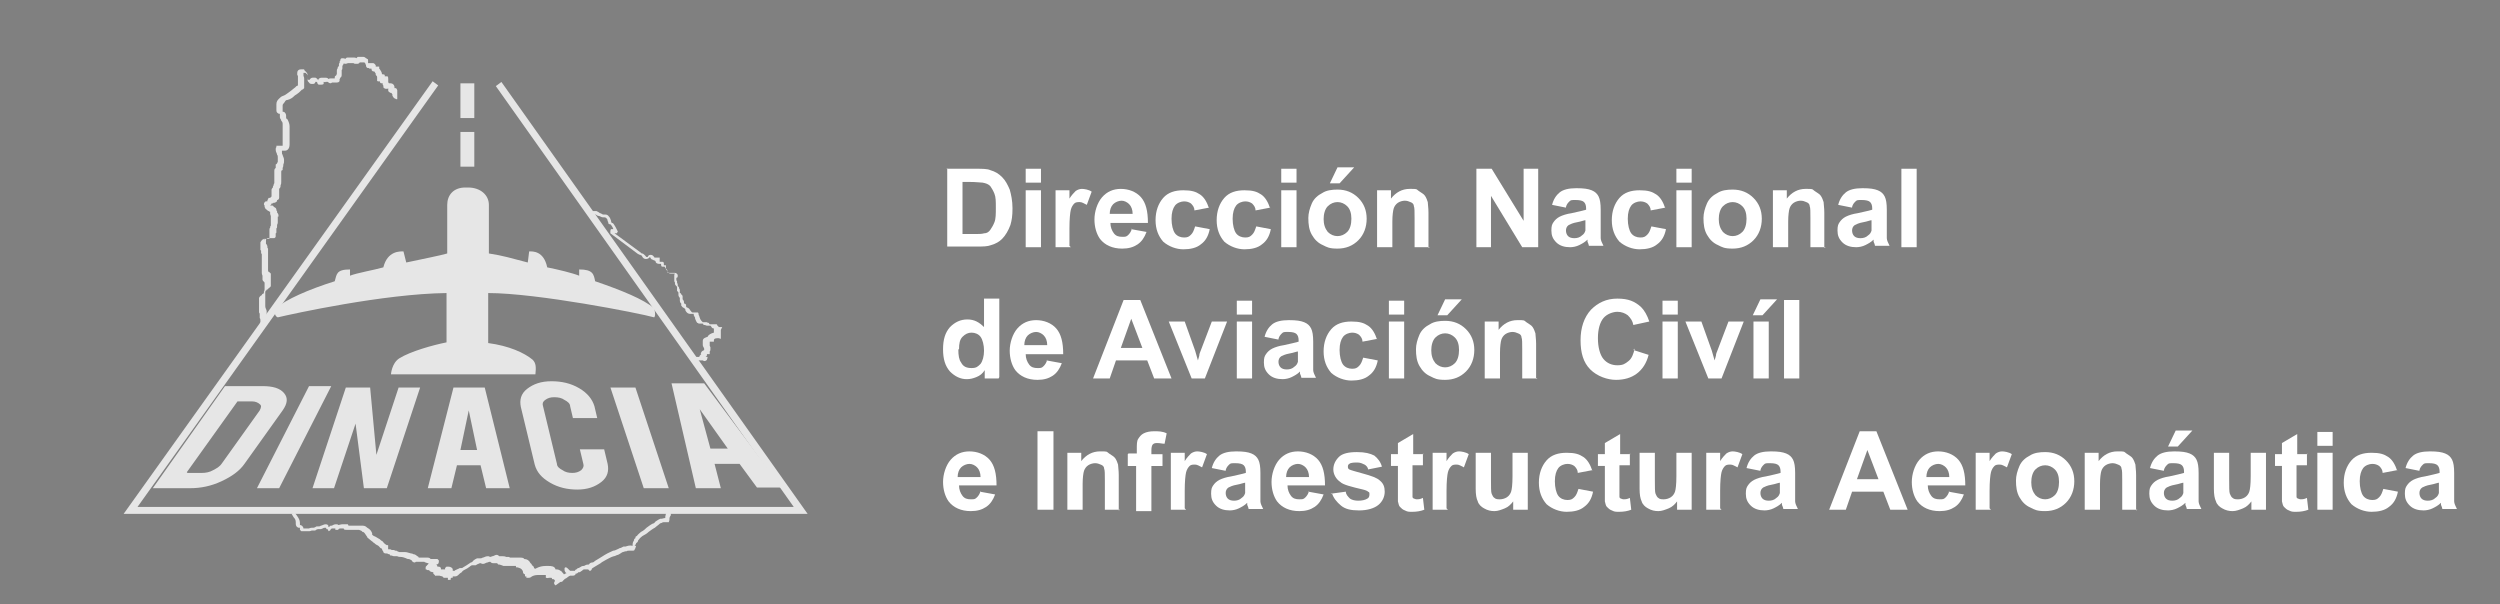 <?xml version="1.0" encoding="UTF-8"?>
<svg id="Layer_1" data-name="Layer 1" xmlns="http://www.w3.org/2000/svg" version="1.1" viewBox="0 0 360 87">
  <rect x="0" y="0" width="360" height="87" fill="#808080" stroke="none"/>
  <defs>
    <style>
      .cls-1 {
        stroke: #000;
        stroke-miterlimit: 10;
      }

      .cls-1, .cls-2 {
        fill: #fff;
      }

      .cls-3 {
        opacity: .8;
      }

      .cls-2 {
        stroke-width: 0px;
      }
    </style>
  </defs>
  <g class="cls-3">
    <path class="cls-2" d="M80,84.3l-.2-.2v-.2c0,0,0-.1.1-.2,0,0,0,0,0-.1,0,0,0-.1-.2-.2h-.2c0-.2-.1-.2-.2-.2,0,0-.1,0-.2,0,0,0,0,0-.1,0h0c0,.1-.4,0-.4,0v-.2s0,0,0,0h0c0-.1,0-.2,0-.2,0,0-.4,0-.5,0h-.2c0,0-.1,0-.2,0-.4,0-.7,0-1.1.2,0,0-.2.2-.4.2h-.1s-.2,0-.2,0h-.1c0,0,0-.2,0-.2,0,0-.1,0-.2,0h0c0,0,0-.3,0-.3h0s0,0,0,0c0,0,0,0,0,0-.1,0-.3-.1-.3-.4h0c0,0,0-.1-.1-.2-.1-.2-.3-.3-.7-.4h-.2s0-.2,0-.2c0,0,0,0-.2,0-.2,0-.3,0-.5,0-.2,0-.4,0-.6,0s-.1,0-.2,0h-.1s0,0-.1,0c-.1,0-.2,0-.3-.1,0,0-.2,0-.3-.1,0,0,0,0-.2,0,0,0-.1,0-.2-.2,0,0,0,0,0,0,0,0-.2,0-.3,0,0,0-.2,0-.3,0-.2,0-.3-.1-.4-.2,0,0,0,0,0,0-.1,0-.2,0-.4.1-.2,0-.4.2-.6.2s-.3,0-.3-.1c-.1,0-.3,0-.4.1-.1,0-.2.1-.4.2,0,0-.2,0-.3,0,0,0-.1,0-.2,0-.2,0-.3.2-.5.3-.1.1-.3.2-.5.3-.2.1-.4.2-.5.4-.2.1-.3.2-.5.4,0,0,0,0,0,0,0,0-.2.2-.4.2h-.2s-.1,0-.1,0c0,0,0,0,0,0,0,0,0,0-.1,0,0,0,0,0,0,0v.2h-.2s0,0,0,0c0,0,0,0-.1.1v.2c0,0-.4,0-.4,0v-.3c-.1,0-.1,0-.2,0,0,0,0,0-.1,0h0c0,0-.1,0-.2,0h-.1s-.2-.2-.2-.2v-.2s0,0,0,0c0,0,0,0,0,0v.2c-.1,0-.4-.1-.4-.1,0,0,0,0-.1,0h-.2s0,0,0,0h-.2c0,.1-.1,0-.1,0-.1-.1-.2-.2-.3-.3,0,0,0-.1,0-.2,0,0,0,0,0,0,0,0-.2,0-.4-.1-.1,0-.2-.2-.2-.2,0,0,0,0,0,0,0,0,0,0,0,0,0,0-.1,0-.2,0,0,0-.1,0-.2-.1h-.1c0,0,0-.3,0-.3h0c0-.2.2-.2.2-.3,0,0,0,0,0,0,0,0,.1-.1.2-.2h0c0,0,0,0,0-.1-.1,0-.2,0-.4-.1,0,0-.1,0-.2-.1,0,0,0,0-.1,0h-1.1c0,0-.1.1-.2.1-.2,0-.4-.2-.4-.3,0,0,0,0,0,0-.2-.1-.3-.2-.5-.2,0,0-.2,0-.3-.1-.3-.1-.5-.2-.8-.2-.1,0-.3,0-.5-.1-.1,0-.2,0-.3,0-.2,0-.3,0-.5-.1h-.2c0-.1-.1-.2-.2-.2,0,0-.2,0-.2-.1,0,0,0,0-.2,0,0,0,0,0,0,0-.1,0-.3,0-.4-.2,0,0,0-.2-.1-.2,0,0,0,0,0,0,0,0-.1-.2-.1-.3-.2,0-.3-.2-.4-.3,0,0-.2-.2-.3-.2-.2-.1-.3-.2-.4-.3-.1,0-.2-.2-.4-.3-.2-.2-.4-.3-.6-.5,0,0,0-.1-.1-.2-.2-.3-.3-.5-.5-.6h-.1c-.1-.2-.3-.2-.5-.3h0c0,0-.2,0-.2,0,0,0-.2,0-.2,0h-.2c0,0-.1,0-.2,0-.2,0-.4,0-.5,0-.1,0-.3,0-.5,0s-.4,0-.4-.2h-.3c-.3,0-.4,0-.5.2h-.1c0,0-.3,0-.3,0h0c0-.2,0-.2,0-.2-.1,0-.2,0-.3,0h-.2c-.2.1-.2.2-.2.2h0c0,.1-.3.2-.3.2h0c0-.2-.1-.3-.2-.3h-.1c0-.1,0-.2-.1-.2-.2,0-.3,0-.4.1-.1,0-.2.1-.3.1-.1,0-.2,0-.3,0-.1,0-.3,0-.5.2-.1,0-.2,0-.3,0h-.1s0,0-.1,0c0,0-.2.1-.4.1s-.2,0-.2,0c0,0-.2,0-.2,0-.2,0-.4,0-.6,0h-.1s-.2-.2-.2-.2h0c0-.2,0-.2,0-.3,0,0,0,0-.2,0h0c-.3-.1-.4-.3-.4-.6s0-.1,0-.2c0,0,0,0,0,0,0-.3-.1-.5-.3-.7-.1-.2-.2-.3-.3-.5l.5-.2c0,.2.2.3.3.5.2.3.4.6.4,1s0,.1,0,.2c0,0,0,0,0,0,0,0,0,.1,0,.1h0c.2,0,.5.2.5.5,0,0,0,0,.1,0,.1,0,.3,0,.4,0s.2,0,.2,0c0,0,0,0,.1,0,0,0,.2-.1.4-.1h.2c.2,0,.3-.1.5-.2,0,0,.2,0,.3,0,.1,0,.2,0,.3-.1.2,0,.4-.2.7-.2s.3.1.4.2c0,0,0,0,0,0h0c0,.1,0,.1,0,.2.1,0,.2-.1.3-.2h.2c.2-.1.3-.2.6-.2s.2,0,.3.1c.2,0,.4-.1.6-.1h.4c0,0,0,0,.1,0h.3s.1.2.1.2c.1,0,.2,0,.3,0,.1,0,.3,0,.5,0s.1,0,.2,0c0,0,0,0,.1,0h.2c.2,0,.3,0,.4,0,0,0,.1,0,.2,0h0c.3,0,.5,0,.8.3.4.2.6.5.7.8v.2c.2.2.3.2.5.3.2.1.3.2.5.3.1,0,.2.2.4.3.1,0,.2.2.3.3.1.1.2.2.4.3h.2c0,0,0,.3,0,.3,0,0,0,0,0,.1,0,0,0,.1,0,.2,0,0,0,0,0,0,0,0,0,0,0,0,0,0,.1,0,.2,0,.1,0,.2,0,.3.1,0,0,0,0,.2,0,.1,0,.2,0,.3.1h.2c.1.1.2.1.4.2.1,0,.2,0,.4,0,.2,0,.3,0,.4,0,.3,0,.5.1.9.2.1,0,.2,0,.3.1.2,0,.4.1.6.3.1,0,.2.1.2.2,0,0,0,0,0,0,0,0,.1,0,.2,0h.7c0,0,.4,0,.4,0,.2,0,.4.1.4.2,0,0,0,0,.1,0,0,0,.1,0,.2,0,0,0,.1,0,.2,0,0,0,.1,0,.2,0,0,0,.1,0,.2,0h.1s.2.2.2.2h0c0,.1,0,.2,0,.2,0,.3-.2.4-.4.4s-.2,0-.2,0c0,0,0,0,0,0,0,0,0,0,0,0,0,0,0,0,0,0,0,0,0,0,0,0,0,0,.1,0,.2,0,.1,0,.2.2.2.3,0,0,0,0,0,0,0,0,0,0,.1,0,.1,0,.3,0,.4.2,0,0,0,.2,0,.2,0,0,0,0,0,0,0,0,.2,0,.3,0,0,0,0,0,0,0h.1s.2,0,.2,0c0,0,0,0,0,0v-.2l.2-.2h.1s0,0,.2,0c.3,0,.6.2.6.4s0,.2,0,.2h0c0,0,.2,0,.3,0,0,0,0-.1.1-.1h0s.2-.1.2-.1c.2-.1.3-.1.4-.2,0,0,0,0,.1,0h0s.1,0,.1,0c0,0,0,0,0,0h.1s0,0,0,0c0,0,.1,0,.2-.1.2-.1.3-.2.5-.3.2-.1.4-.3.6-.4.2,0,.3-.2.4-.3.1-.1.3-.2.5-.3.1,0,.2,0,.3,0,0,0,.1,0,.2,0,.2,0,.3-.1.3-.1.2,0,.4-.2.7-.2s.3,0,.3.1c.1,0,.2,0,.4-.1.2,0,.4-.2.6-.2s.3.1.4.2c0,0,0,0,0,0,0,0,0,0,.1,0,.1,0,.3,0,.4,0,.1,0,.3,0,.5.1h0s.1,0,.2,0c0,0,0,0,.1,0,.1,0,.2,0,.2.1,0,0,0,0,.1,0h.4c.1,0,.3,0,.4,0,.2,0,.4,0,.6,0s.5,0,.6.2c.4,0,.7.2.9.6,0,0,.2.1.2.3h0s0,0,0,0c0,0,.3.1.3.4s0,0,0,0c0,0,.1,0,.1.1h.1s0,0,.2-.1c.4-.2.8-.3,1.3-.3h.2c0,0,.1,0,.2,0,.3,0,.9,0,1,.5,0,0,0,0,0,0,0,0,.1,0,.2,0,.2,0,.4.1.5.2h.1c.1.2.3.3.4.5,0,0,.1,0,.2-.1,0,0,.1,0,.2-.1,0,0,0,0-.1,0-.1-.1-.2-.3-.2-.4,0,0,0,0,0-.1v-.2c0,0,.1-.1.1-.1.2,0,.2,0,.6.4,0,0,0,0,.1.1.1,0,.2,0,.4,0h.2s0,0,0,0h.1c0-.1.1-.2.2-.2.1-.1.2-.2.3-.2,0,0,0,0,0,0,0,0,.1,0,.2-.1.1,0,.2-.2.5-.2h.1c.2-.1.3-.2.6-.2s0,0,.1,0c.1-.2.3-.3.5-.3.2,0,.3-.2.5-.3l.5-.3c.3-.2.5-.3.8-.5.5-.3.8-.4,1.2-.6.2,0,.4-.1.6-.2.1,0,.3-.2.5-.2h0s.4-.2.4-.2h0s0,0,.1,0c0,0,.1,0,.2,0,.3-.1.6-.2,1-.1,0,0,0-.1,0-.2,0-.3.1-.4.2-.6h0c0-.1,0-.2.2-.3,0,0,0,0,0,0,0-.1,0-.3.2-.3,0,0,0,0,0,0,.2-.3.4-.4.6-.6.4-.2.6-.4.8-.6.3-.2.5-.4.9-.6.2,0,.3-.2.4-.3.2-.1.4-.3.7-.4,0,0,.1,0,.2,0,.1,0,.3-.1.5-.1,0,0,0-.2,0-.2h0s.2-.9.2-.9h.5c0,0,0,.3,0,.3h0s0,.1,0,.1c0,0,0,0,0,0h.1c0,.1,0,.3,0,.3h0c-.2.3-.2.4-.2.5,0,0,0,0,0,.2h0c0,0-.1.3-.1.3h-.2c0,0-.1,0-.1,0-.2,0-.2,0-.4,0,0,0-.2,0-.3.1-.2,0-.4.2-.5.3-.1.1-.3.2-.5.4-.4.2-.6.4-.9.6-.2.2-.5.4-.9.6-.2.2-.3.2-.5.5,0,0,0,0-.1.1,0,.2-.2.4-.3.4,0,0,0,.1,0,.1-.1.2-.2.2-.2.3,0,0,0,0,0,0h.2c0,.1-.1.3-.1.3,0,0,0,.1-.1.2,0,.2-.2.2-.3.2-.1,0-.2,0-.2,0-.1,0-.2,0-.3,0s-.3,0-.4.1c0,0-.1,0-.2,0,0,0-.2.1-.3.1h0c-.1,0-.3.2-.7.4-.2,0-.4.2-.6.2-.4.1-.7.3-1.1.5-.3.2-.6.3-.8.5l-.5.3c-.2.1-.3.2-.5.3-.2.1-.3.2-.3.3h0c0,.1-.2.2-.2.2h-.1c0,0-.1-.1-.2-.2-.1,0-.2,0-.4,0h-.2c-.1,0-.2.1-.3.2,0,0-.2.1-.3.2,0,0,0,0-.1,0,0,0-.1,0-.1,0-.1.1-.2.2-.3.2h-.1c0,.2-.2.3-.4.3h-.2c-.1,0-.1,0-.2,0h0c0,0-.2.1-.2.1h0c-.1.1-.3.2-.4.3-.1,0-.2.1-.4.3,0,0,0,0,0,0,0,0-.1.2-.3.2h-.1ZM63.8,83.3s0,0,0,0t0,0ZM76,83.1s0,0,0,0h0ZM62.2,83s0,0,0,0h0ZM75.7,82.8s0,0,0,0h.2s-.3,0-.3,0ZM64.6,82.8h0s0,0,0,0ZM76.3,82.7h0s0,0,0,0ZM73,81.1h0s0,0,0,0ZM59.1,80.8h0,0ZM43.4,76s0,0,0,0h0ZM43.7,75.6h0s0,0,0,0Z"/>
    <path class="cls-2" d="M101.2,51.9c0,0-.1,0-.1,0,0,0-.1,0-.1,0-.2,0-.4,0-.6,0h-.2s0-.5,0-.5h.2c.1,0,.2,0,.3,0h0c0-.2.2-.3.3-.4,0,0,0,0,0,0h-.1c0-.1.1-.3.1-.3.1-.2.3-.2.4-.3h0c0-.1,0-.2,0-.2,0,0,0,0,0,0,0-.1-.2-.3-.2-.5v-.2c0,0,0-.2,0-.2,0,0,0,0,0-.2,0-.4.4-.5.7-.6.1-.3.5-.5.9-.6,0,0,0-.1,0-.2s0-.2,0-.4h0c-.2,0-.3-.1-.4-.3v-.2c0,0,0,.2,0,.2,0,0,0,0-.1-.1,0,0,0,0,0,0,0,0-.1,0-.2,0,0,0-.1,0-.2,0-.1,0-.2,0-.4-.1,0,0,0,0,0,0h-.2c0-.2-.1-.2-.2-.2h0s0,0,0,0h-.1c0,0,0,0-.1,0-.1,0-.2,0-.3,0,0,0-.1-.1-.1-.1h-.1c-.2-.3-.2-.4-.3-.6,0-.1,0-.2-.1-.3,0,0,0-.1-.1-.2,0,0,0-.2,0-.2,0,0,0,0,0,0,0,0,0,0-.2,0h0c0,0,0,0-.1,0,0,0-.1,0-.2,0-.4,0-.6-.3-.7-.5,0,0,0,0,0,0,0,0,0,0,0-.1,0-.1-.1-.2-.3-.3-.1,0-.2-.2-.3-.3,0,0,0,0,0-.1,0,0,0-.2,0-.2,0,0,0,0,0,0-.2-.1-.2-.4-.2-.5s0-.2,0-.2c0,0,0,0,0,0s0,0,0-.1c0,0-.2-.2-.2-.4s0-.2,0-.2h0c0,0,0-.1,0-.1h0c0-.1,0-.1,0-.1-.1,0-.1-.2-.2-.2,0-.1,0-.2,0-.3s0-.1,0-.1c0,0,0,0,0-.1,0,0,0,0,0-.1,0,0,0,0-.1-.1,0,0-.2-.2-.2-.3s0-.2,0-.2c0,0,0,0-.1-.2,0,0,0,0,0-.1,0,0,0,0,0-.1,0,0,0,0,0-.1,0,0,0,0,0-.1,0,0,0,0,0-.1,0,0,0-.2,0-.3,0-.1,0-.2.1-.3,0,0,0,0,0,0,0,0,0,0,0,0,0,0,0,0,0,0h-.1c0,0-.1,0-.2,0,0,0-.1,0-.1,0h-.2c-.1,0-.2,0-.3-.1,0,0-.1-.1-.2-.2,0-.1-.1-.2-.2-.3h0c0,0,0-.1,0-.1,0,0-.1-.1-.2-.3,0,0,0,0,0,0,0,0,0,0,0,0,0,0,0,0-.1,0,0,0-.2,0-.3,0,0,0-.1-.2-.1-.2h0c0-.1,0-.2,0-.2,0,0,0,0-.1,0,0,0-.1,0-.2,0-.2,0-.5-.1-.5-.4h0c-.1-.1-.3-.1-.4-.2-.2,0-.3-.2-.4-.4h0c-.2.3-.5.3-.6.3-.3,0-.4-.2-.5-.3,0,0,0-.1-.1-.2,0,0-.1,0-.2-.1,0,0,0,0-.1,0,0,0-.1-.1-.2-.1l-4-3v-.2s0,0,0-.1c0,0,0-.2.1-.3,0,0,.2,0,.2,0h.1c0,0,0,0,0-.1-.1-.2-.2-.4-.4-.6-.1,0-.3,0-.3-.2s-.1-.2-.1-.3c0-.2-.1-.3-.2-.4,0,0-.1-.1-.3-.1,0,0-.1,0-.2,0-.2,0-.4-.2-.6-.2-.1,0-.3-.1-.4-.2h-.2s-.2,0-.2,0v-.5h.5c.2.1.4.2.5.3.2,0,.3.2.5.2,0,0,.1,0,.2,0,.2,0,.4,0,.6.3.2.2.2.4.3.6,0,0,0,.2.1.3,0,0,.2,0,.3.2.2.3.3.5.4.7l.2.4h-.1c0,.2,0,.2-.1.2,0,0-.1,0-.2,0,0,0,0,0-.1,0l3.8,2.8c0,0,0,0,.1.1,0,0,0,0,0,0,.1,0,.2,0,.4.2,0,0,.2.2.2.2,0,.1.1.1.1.1.1,0,.1,0,.2,0,0-.1.1-.3.4-.3s.4.2.5.3c0,0,0,.1.1.1.1,0,.2,0,.3,0,0,0,.1,0,.2,0h.2s0,.3,0,.3c0,0,0,0,0,.1h0c0,.1,0,.2,0,.2h.1c0,0,0,0,.1,0,0,0,.1,0,.2,0,.2,0,.2.2.2.3,0,0,0,0,0,.1,0,0,0,0,0,.1,0,0,.2,0,.2,0,0,0,0,0,.1,0h0s0,.1,0,.1c0,.1,0,.2,0,.3h0c0,.1.1.2.2.3h0c0,.2,0,.2,0,.3,0,0,0,0,.1.1h.2c.1,0,.2,0,.3,0,0,0,0,0,.1,0,0,0,.1,0,.2,0,0,0,.1,0,.2,0,0,0,0,0,0,0,.1,0,.4.1.4.4s-.1.3-.2.3h0c0,0,0,.1,0,.2,0,0,0,0,0,.1,0,0,0,.1.1.2,0,0,0,.1,0,.2,0,0,0,0,0,0,0,0,.1.2.1.3s0,.1,0,.2c0,0,.2.1.2.3,0,0,0,.1.1.2,0,.1,0,.2,0,.3,0,0,0,0,0,.1,0,0,0,0,0,.1,0,0,0,0,0,0h0s.2,0,.2.2h0c.2.1.2.3.2.3h0c0,.2,0,.3,0,.3h0c0,.1,0,.1,0,.1,0,0,.2.2.2.4s0,.2,0,.2c0,0,0,0,0,0,0,0,0,0,0,0,0,0,.2,0,.3.2h0c0,0,0,.2,0,.2,0,0,0,0,0,0,0,.1.1.2.2.2.2.1.3.2.4.4,0,0,0,0,0,0,0,0,0,0,.1.1.1.2.2.2.3.2h0c0,0,.2,0,.2,0,0,0,.1,0,.1,0,0,0,.1,0,.2,0h0c.1,0,.2,0,.2,0,.1.1.1.2.1.3s0,0,0,0c0,0,0,.1.1.2,0,0,0,.2.1.3,0,.2.1.2.2.4l.2.2c0,0,.1,0,.2,0s.2,0,.2,0c0,0,0,0,.1,0,.1,0,.2,0,.2.1h.2c0,.2.1.2.2.2,0,0,.1,0,.1,0,0,0,0,0,.2,0,0,0,.2,0,.3,0s.2,0,.3,0c0,0,.1.1.1.2,0,0,.1,0,.2.2,0,0,0,0,0,0h0s0,0,0,0c0,0,0,0,.1,0h.4c0,0-.2.4-.2.4,0,0,0,.3,0,.4,0,0,0,.1,0,.2,0,0,0,.2,0,.3v.4s-.3-.1-.3-.1v-.2s0,0,0,0v.2c-.3,0-.7,0-.7.3v.2h-.2c-.1,0-.4,0-.4,0,0,0,0,.2,0,.2,0,0,0,0,0,.2v.2c0,0,0,0,.1.2h0c0,0,0,.1,0,.1,0,0,0,.1,0,.2s0,.2-.1.3h0v.4h-.2c0,0-.2,0-.2,0,0,0,0,0,0,0,0,.2,0,.3-.2.4,0,0,0,0,0,0h.3c0,.1-.1.4-.1.4,0,0-.1.2-.4.2ZM100.8,46.1h0s0,0,0,0h0ZM97.5,43.3h0s0,0,0,0ZM97.5,42.2h0s0,0,0,0ZM97.3,41.9s0,0,0,0v-.2s0,0,0,0v.2ZM97.3,41.7s0,0,0,0h0ZM94.4,37.3h0ZM86.6,31.9h0s0,0,0,0h0ZM86.8,31.8h0Z"/>
    <path class="cls-2" d="M38,46.7h-.5c0-.1,0-.2,0-.3,0,0,0-.1,0-.2,0-.2,0-.3-.1-.4h0c0-.2,0-.2,0-.3h0c0-.1,0-.2,0-.2,0-.1,0-.2-.1-.3h0c0-.1,0-.2,0-.2,0,0,0-.2,0-.2,0,0,0,0,0-.1h0c0-.2,0-.2,0-.3v-.2c0-.2,0-.4,0-.6,0,0,0-.1,0-.2,0,0,0,0,0-.1,0,0,0-.1,0-.2.1-.2.2-.3.4-.4h0c0-.1.1-.2.2-.2,0,0,0,0,0,0,0,0,.1-.1.1-.1v-.2c.1-.2.1-.2.1-.4h0c0-.3,0-.4,0-.5,0,0,0-.1,0-.2,0,0,0,0,0-.1,0,0,0,0,0-.1-.1-.1-.1-.2-.2-.2,0,0,0,0-.1-.2h0c0-.1,0-.2,0-.2,0,0,0-.1,0-.2h0c0-.1,0-.2,0-.2,0,0-.1-.2-.1-.4s0-.2,0-.2h0c0-.1,0-.2,0-.2,0-.1,0-.2,0-.2,0,0,0-.1,0-.2h0c0-.2,0-.3,0-.4,0,0,0,0,0-.2,0,0,0,0,0-.1,0,0,0-.2,0-.2,0,0,0-.2,0-.3,0,0,0-.1,0-.2,0,0,0,0,0-.1,0-.1,0-.2,0-.3,0-.1,0-.2-.1-.2h0c0-.2,0-.2,0-.3,0,0,0,0,0-.1,0,0,0,0-.1-.1,0,0,0-.2,0-.2,0,0,0-.1,0-.2,0-.1,0-.2,0-.3h0c0-.2,0-.3,0-.4h0c.1-.2.2-.3.3-.4,0,0,.1,0,.2-.1,0,0,0,0,.1,0v.2c.1,0,0-.2,0-.2,0,0,0,0,.1,0,0,0,.2,0,.2,0,0,0,0,0,.1,0,0,0,0,0,.1,0h.2s0,0,0,0c0,0,0-.1,0-.1,0,0,0,0,0,0,0,0,0-.1,0-.1,0,0,0-.1,0-.2,0,0,0-.1,0-.2,0,0,0,0,0-.1,0,0,0-.1,0-.2,0,0,0-.2,0-.2,0,0,0-.1,0-.2,0-.1,0-.2.1-.3h0c0-.2,0-.2.1-.3,0,0,0,0,0,0,0,0,0,0,0-.2,0,0,0,0,0,0,0,0,0,0,0-.1,0,0,0-.1,0-.2h0c0-.2,0-.3,0-.4,0,0,0,0,0-.1h0c0-.2,0-.2,0-.3s0,0,0-.1c0,0-.1-.2-.1-.3,0,0,0,0,0-.1v-.2c-.1,0-.1,0-.2-.1,0,0,0,0,0,0h0c-.1,0-.2-.1-.3-.2-.2-.1-.2-.2-.3-.4v-.2c0,0-.1-.1-.1-.2,0-.2.2-.4.3-.4h.2c0-.2,0-.2.1-.3h0c0,0,0-.1.1-.2,0,0,0,0,0,0,0,0,0,0,.1,0,0,0,0,0,.1,0,0,0,.1-.1.2-.2h0s0-.2,0-.2c0,0,0-.1,0-.2,0,0,0-.1,0-.2s0-.2,0-.2c0,0,0-.1,0-.1,0-.1,0-.2.2-.4h0c0,0,0-.1,0-.1,0,0,0-.1.1-.2h0c0-.1,0-.2.1-.3,0,0,0-.1,0-.2,0,0,0,0,0,0,0-.1,0-.3,0-.4,0,0,0-.2,0-.3h0c0-.2,0-.3,0-.4v-.4c0-.2,0-.4.2-.5,0,0,0-.1,0-.2v-.3c.2-.1.2-.2.3-.4h0c0-.2,0-.3,0-.4v-.2c0-.2,0-.3-.1-.4,0-.2-.2-.4-.2-.7s0-.3.1-.4v-.2c0,0,.2,0,.2,0,0,0,0,0,0,0,.1,0,.3,0,.5,0h.2s0-.1,0-.4v-1.8c0,0,0-.8,0-.8,0-.3,0-.4-.2-.6h0c0-.2-.2-.3-.2-.5,0-.1,0-.2,0-.3,0-.1,0-.1,0-.2-.1,0-.2,0-.3-.1-.2-.1-.2-.3-.2-.5,0,0,0,0,0,0v-.4c0,0,0-.1,0-.2,0,0,0-.1,0-.2,0-.4.2-.6.4-.8h0c.2-.2.3-.3.6-.4.3-.1.5-.3.8-.5.1-.1.3-.2.4-.3.2-.2.4-.3.5-.4l.2-.2c0,0,.1,0,.2-.1,0,0,0,0,0,0,0-.1,0-.2,0-.3,0,0,0,0,0-.1,0,0,0,0,0,0,0,0,0,0,0-.1h0c0-.2,0-.3,0-.4,0,0,0,0,0-.1,0,0,0,0,0-.1,0,0,0,0,0,0h0c0-.1,0-.2,0-.2,0,0,0,0,0,0,0,0,0-.1-.1-.2,0,0,0,0,0-.1,0,0,0-.1,0-.2,0-.3.2-.5.5-.5s.2,0,.2,0c0,0,0,0,.1,0h.2c0,.1,0,.1.1.2,0,0,.1.1.2.2,0,0,0,0,0,0v.2c-.1,0,0-.2,0-.2,0,0,.2.2.2.4s0,.2,0,.2c0,.1,0,.1,0,.2h0c0,.2,0,.3.1.3,0,0,0,0,.2,0,0,0,0,0,0,0,0,0,0,0,0,0,0-.1.2-.3.4-.3s.1,0,.2,0h0s.1,0,.2,0c.1,0,.2.1.3.2,0,0,.1.1.1.2,0,0,0,0,0,0h0c0-.2.2-.4.5-.4s.2,0,.2,0h0s.4,0,.4,0c0,0,.3,0,.4.2,0,0,.1-.1.3-.1s.2,0,.2,0h0s0,0,.1,0h.1c0,0,.1,0,.2,0h0c0,0,0-.1,0-.2,0-.1.1-.2.2-.2h0c0-.1,0-.1.1-.2h0s0,0,0,0c0,0,0-.1,0-.2h0c0-.2,0-.2,0-.3,0-.1,0-.2.1-.3h0c0-.2.1-.3.2-.4h0c0-.1,0-.1,0-.2h0c0-.1,0-.2.1-.2h0s0,0,0-.1c0,0,0,0,0-.1,0-.1.1-.1.1-.2h0c0-.3.2-.3.3-.3.2,0,.3,0,.4.1,0,0,0,0,0,0,.1-.1.2-.2.3-.2.1,0,.3,0,.4,0h0s0,0,0,0c0,0,.2,0,.3,0,.1,0,.2,0,.3,0,.1,0,.2,0,.3.1,0,0,0,0,0,0,0,0,.1-.1.2-.2.1,0,.2,0,.3,0,.1,0,.2,0,.3,0,0,0,0,0,.1,0,.2,0,.3,0,.5.2,0,0,0,0,.1,0,0,0,0,0,0,.1,0,0,0,0,.1,0,.1,0,.1.2.1.3h0c0,.2,0,.2,0,.3,0,0,.1,0,.2,0,0,0,.1,0,.2,0h.3c.2,0,.3.2.4.3h0c0,.1,0,.1,0,.2,0,0,.1,0,.2,0s.2,0,.3,0c0,0,0,.2,0,.2,0,0,0,0,0,0,0,0,0,0,0,.1,0,0,0,0,.1.1h0c.1.2.3.4.3.7,0,0,.3,0,.4.1,0,0,0,.2,0,.2,0,0,0,0,0,0h.2c0,0,.2,0,.2,0,.1.1.1.3.1.4,0,0,0,0,0,0,0,0,0,0,0,.1,0,0,0,0,0,.2,0,0,0,0,0,.1,0,0,0,.1.1.2h0c0,0,0,0,0,0,0,0,0,0,.2,0,.3,0,.6.2.6.6h0c0,0,0,0,0,.1,0,0,0,0,.1,0s.2,0,.3.3h0c0,.1,0,.1,0,.1,0,0,0,0,0,.1,0,0,0,.1,0,.2h0c0,.2,0,.2,0,.3h0c0,0,0,0,0,.1,0,0,0,0,0,0v.5c-.2,0-.2,0-.3-.1,0,0-.1,0-.2-.1-.1-.1-.1-.2-.2-.3,0,0,0-.1,0-.2,0,0,0,0-.1-.1,0,0,0-.1,0-.1-.1,0-.2,0-.3-.1,0,0-.1,0-.2-.2,0-.1,0-.2,0-.3,0-.1,0-.1-.1,0,0,0,0,0-.2,0-.2,0-.3-.1-.4-.2,0,0,0-.1,0-.1,0,0,0-.1,0-.1,0,0,0-.1-.1-.2,0,0,0,0,0,0,0,0,0-.1,0-.2,0,0,0,0,0,0,0,0-.2,0-.2,0-.1,0-.2-.1-.2-.2h0s0-.1,0-.1c0,0,0,0,0,0,0,0,0,0,0,0,0,0-.1.1-.3,0h-.1s0-.2,0-.2c0-.2,0-.2,0-.3,0-.2,0-.2-.2-.4h0c0-.1,0-.1,0-.2,0,0-.1-.1-.2-.3,0,0,0,0,0,0,0,0,0,0,0,0h0s-.1,0-.1,0c0,0-.3,0-.3-.3,0,0,0,0,0,0,0,0,0,0,0-.1h-.1c-.2,0-.3,0-.3-.1,0,0,0,0,0,0,0,0,0,0-.1,0-.1,0-.2,0-.2-.1,0,0-.1-.1-.1-.2,0,0,0-.1,0-.2h0s-.1,0-.1,0v-.2c-.1,0-.1,0-.1-.1,0,0,0,0,0,0,0,0,0,0-.2,0,0,0-.1,0-.2,0,0,0-.2,0-.2,0s0,0-.1,0h-.2c0-.1.2,0,.2,0,0,0-.1.2-.3.2s-.2,0-.3,0c-.1,0-.2,0-.3-.1,0,0-.1,0-.2,0,0,0-.1,0-.2,0h-.1s0,0,0,0c0,0-.1,0-.2,0,0,0,0,0-.1,0,0,0-.2.1-.3.1s-.3,0-.3-.1c0,.1,0,.2-.1.2,0,0,0,0,0,0,0,0,0,.1-.1.2h0c0,.1,0,.1,0,.2h0c0,.1,0,.1,0,.1h0c0,.1,0,.2-.1.3,0,0,0,0,0,.1h0c0,.1,0,.1,0,.2v.2s0,0,0,.1h0c0,.2,0,.4-.2.5h0c0,0,0,.1-.1.2h0c0,0,0,0,0,.1,0,0,0,0,0,.1,0,.3-.4.3-.5.3s-.2,0-.3,0h-.1c0,0-.1,0-.2,0,0,0,0,0,0,0,0,0,0,0,0,0,0,0-.1.1-.2.1-.2,0-.3-.1-.4-.2,0,0,0,0,0,0h-.3c-.1.1-.2,0-.3,0,0,0,0,0,0,0,0,0,0,0,0,.2h0c0,0,0,.1,0,.1,0,0-.1.1-.3.1s-.2,0-.2,0c0,0-.1,0-.2,0-.1,0-.2-.2-.2-.2h0c0-.1,0-.1-.1-.2h-.2s0,0,0,0c0,0,0,0,0,.1,0,0-.1.2-.3.2s-.1,0-.1,0c-.2,0-.4,0-.5-.2-.1-.1-.2-.2-.2-.3h0c0-.2,0-.2,0-.4s0-.2,0-.3c0,0,0,0,0,0h0c0,0,0-.1-.1-.2,0,0-.1-.1-.2-.2,0,0,0,0-.1,0,0,0-.1,0-.2,0,0,0,0,0,0,0h0s0,0,0,.1h0c0,0,0,.1,0,.2,0,0,0,0,0,.1,0,0,0,0,0,0,0,.1.1.2.1.4s0,.2,0,.2h0c0,.2,0,.3,0,.4h0c0,.1,0,.1,0,.2,0,0,0,.1,0,.2,0,0,0,.1,0,.1,0,0,0,.1,0,.2h0c0,0,0,.1,0,.1,0,0-.1.1-.2.2,0,0,0,0-.1,0l-.2.2c-.2.2-.3.3-.6.5-.2.1-.3.2-.4.3-.2.2-.5.4-.9.5-.2,0-.3.1-.4.3h0c-.2.3-.3.3-.3.5s0,.1,0,.2c0,0,0,.1,0,.2v.4s0,0,0,.1c0,0,0,0,0,0,.1,0,.2,0,.3.1.2.2.2.4.2.5,0,0,0,.1,0,.2,0,.1,0,.2.2.3h0c.2.4.3.7.3,1v1.5c0,0,0,1.1,0,1.1,0,.8-.5.9-.6.9s-.1,0-.2,0h-.2s0,0-.1,0c0,0,0,0,0,0h0c0,.1,0,.1,0,.2,0,.2,0,.3.1.4,0,.2.2.4.2.7v.2c0,.2,0,.3-.1.5h0c0,.2,0,.3-.1.5v.3c-.2,0-.2.2-.2.2,0,.1,0,.2,0,.3v.4c0,.2,0,.3,0,.4h0c0,.2,0,.3,0,.4,0,.2,0,.3-.1.5,0,0,0,0,0,.1,0,0,0,0,0,0h0c0,.2-.1.3-.2.4h0c0,.1,0,.1,0,.2,0,0,0,0,0,.1h0c0,0,0,.1,0,.2h0c0,.1,0,.2,0,.2h0c0,0,0,0,0,0,0,0,0,.2,0,.3,0,0,0,.1,0,.2s0,.3-.2.4h-.1c0,.1,0,.1,0,.2,0,0-.2.1-.3.2,0,0,0,0,0,0,0,0,0,0-.1,0,0,0,0,0-.1,0,0,0,0,0,0,0,0,0,0,0-.1.1h-.2c0,.1,0,.1,0,.1h0s-.2.2-.2.2h.2c0,0,0,0,.1,0,0,0,.1,0,.2.1v.3s0-.2,0-.2c0,0,.1,0,.2.1.1,0,.2.2.2.3,0,0,0,.2.1.2,0,0,0,0,0,0,0,0,0,.1,0,.2,0,0,.2.2.2.4s0,.2,0,.2h-.3s.2,0,.2,0c0,0,0,0,0,.2,0,0,0,0,0,.1,0,0,0,.1,0,.2h0c0,.2,0,.2,0,.2,0,0,0,0,0,0,0,0,0,0,0,.1,0,.1,0,.2-.1.4,0,0,0,0,0,.1,0,0,0,0,0,.1h0c0,.2,0,.2-.1.3,0,0,0,0,0,0,0,0,0,.1,0,.2,0,0,0,.2,0,.3,0,.1,0,.2-.1.2,0,0,0,0,0,0,0,0,0,0,0,.1,0,0,0,.1,0,.2,0,0,0,.1,0,.1,0,0,0,0,0,0,0,.1,0,.2-.2.3-.1,0-.2,0-.3,0h-.2s0,0,0,0c0,0-.1,0-.2,0,0,0-.1,0-.2,0h0c0,0,0,0-.1,0h0s0,0,0,0c0,0-.1.1-.2.2h0c0,0,0,.1,0,.1h0c0,.2,0,.2,0,.3h0c0,.1,0,.1,0,.2,0,0,0,0,.1.1,0,0,0,.1.1.2,0,0,0,0,0,.1h0c0,.2,0,.2.1.3,0,0,0,.1,0,.2,0,.2,0,.3,0,.4s0,.1,0,.2c0,0,0,0,0,.1,0,0,0,.2,0,.2,0,0,0,.2,0,.3,0,0,0,.1,0,.2,0,0,0,.2,0,.2,0,0,0,.1,0,.2,0,0,0,.1,0,.1,0,0,0,.1,0,.2,0,0,0,.2,0,.3,0,0,0,0,0,0,0,0,0,.1,0,.1,0,0,0,0,0,0,0,0,0,0,0,0,0,0,0,0,0,.1,0,0,0,0,0,.1s0,0,0,.1,0,0,0,.1h0c0,.2.1.3.2.3,0,0,.1.1.2.2,0,0,0,.2,0,.3,0,0,0,.1,0,.2,0,.2,0,.3,0,.5h0c0,.3,0,.4,0,.6v.2c-.1.2-.2.2-.3.3,0,0-.1.1-.2.2,0,0,0,0-.1,0h0c0,0,0,.1,0,.1-.1,0-.2.1-.2.3,0,0,0,0,0,0,0,0,0,0,0,.1,0,0,0,0,0,.1,0,.2,0,.3,0,.5v.2s0,0,0,.1c0,0,0,0,0,.1,0,0,0,0,0,.1,0,0,0,0,0,.2,0,0,0,0,0,.1h0c0,.1,0,.2,0,.2h0c0,.1,0,.2,0,.2,0,0,0,0,0,.1,0,0,0,0,0,0h0c0,.3.2.5.2.7,0,.1,0,.3,0,.3,0,0,0,.1,0,.2ZM59,10.9h0s0,0,0,0ZM49,10.7h0,0ZM46.4,10.5s0,0,0,0h.2c0,0-.2,0-.2,0ZM48.5,10.4s0,0,0,0h0ZM57.4,9.4h0s0,0,0,0ZM57.3,9.3v.2c0,0,0-.1,0-.1,0,0,0,0,0,0ZM56.3,8.6h0s0,0,0,0ZM52.2,7.9s0,0,0,0c0,0,0,0,0,0Z"/>
    <line class="cls-1" x1="89.5" y1="79" x2="89.5" y2="79"/>
    <polygon class="cls-2" points="116.3 74 17.8 74 62.3 11.7 63.1 12.3 19.8 73 114.3 73 71.4 12.4 72.2 11.8 116.3 74"/>
    <rect class="cls-2" x="66.3" y="19" width="2" height="5"/>
    <rect class="cls-2" x="66.3" y="12" width="2" height="5"/>
    <path class="cls-2" d="M94.2,44.4c-1.5-1.3-4.7-2.6-8.5-3.9-.2-1-.3-1.7-2.3-1.7v.9c-1-.4-3.1-.9-4.6-1.2-.5-2.4-2.1-2.3-2.6-2.3l-.2,1.6c-2.3-.6-3.6-1-5.6-1.3v-7c0-1.4-1.2-2.5-3-2.5h-.4c-1.7,0-2.6,1.1-2.6,2.5v7c-1,.3-3.6.8-5.9,1.3l-.4-1.6c-.5,0-2.3-.1-2.9,2.3-1.4.4-3.8.8-4.8,1.2v-.9c-2,0-1.9.7-2.2,1.7-3.8,1.2-7,2.6-8.5,3.9-.4,1.1.3,1.3.3,1.3,2.1-.5,15.3-3.4,24.3-3.5v7.1c-2,.4-5.2,1.3-6.8,2.3-1.1.7-1.2,2.3-1.2,2.3h20.8c.1-1,.1-1.6-.4-2.1-1.2-1-3.4-2-6.4-2.4v-7.2c7,0,21.8,2.9,23.9,3.5,0,0,.3-.2,0-1.3Z"/>
    <g>
      <path class="cls-2" d="M35.2,66.8c-.7,1-1.8,1.8-3.3,2.5-1.5.7-3,1-4.5,1h-5.4s10.4-14.7,10.4-14.7h5.4c1.5,0,2.5.3,3.1,1,.6.7.5,1.5-.2,2.5l-5.5,7.7ZM27,68.1h2.1c.5,0,1.1-.1,1.6-.4.6-.3,1-.6,1.2-.9l5.5-7.7c.2-.4.3-.7,0-.9-.2-.2-.6-.4-1.1-.4h-2.1s-7.3,10.2-7.3,10.2Z"/>
      <path class="cls-2" d="M40.2,70.3h-3.2s7.5-14.7,7.5-14.7h3.2s-7.5,14.7-7.5,14.7Z"/>
      <path class="cls-2" d="M53.3,55.8l.9,9.7,3.2-9.7h3.1s-4.8,14.5-4.8,14.5h-3.3s-1.2-9.3-1.2-9.3l-3.1,9.3h-3.1s4.8-14.5,4.8-14.5h3.5Z"/>
      <path class="cls-2" d="M65.8,67l-.8,3.3h-3.4l3.7-14.5h4.5l3.6,14.5h-3.4l-.8-3.3h-3.4ZM67.5,59.1l-1.2,5.7h2.4l-1.2-5.7Z"/>
      <path class="cls-2" d="M83.2,70.5c-1.5,0-2.8-.3-4-1-1.2-.7-1.9-1.5-2.2-2.6l-2-8.3c-.2-1,0-1.9.9-2.6.9-.7,2-1.1,3.5-1.1,1.5,0,2.8.3,4,1,1.2.7,1.9,1.6,2.2,2.6l.4,1.7h-3.5s-.4-1.7-.4-1.7c0-.4-.4-.7-.8-.9-.4-.3-.9-.4-1.5-.4-.5,0-.9.1-1.3.4s-.4.6-.3.9l2,8.3c0,.4.4.7.8.9.4.3.9.4,1.4.4.5,0,.9-.1,1.3-.4.3-.3.4-.6.3-.9l-.5-2.1h3.5s.5,2.1.5,2.1c.2,1,0,1.9-.9,2.6-.9.7-2,1.1-3.5,1.1Z"/>
      <path class="cls-2" d="M96.3,70.3h-3.6l-4.8-14.5h3.6l4.8,14.5Z"/>
      <path class="cls-2" d="M102.9,66.8l.9,3.5h-3.6s-3.5-15.1-3.5-15.1h4.7s11.2,15,11.2,15h-3.6s-2.5-3.4-2.5-3.4h-3.6ZM100.7,58.7l1.6,5.9h2.5s-4.2-5.9-4.2-5.9Z"/>
    </g>
  </g>
  <g>
    <path class="cls-2" d="M136.3,24.3h4.2c.9,0,1.7,0,2.1.2.7.2,1.2.5,1.7,1,.5.5.8,1.1,1.1,1.8.2.7.4,1.6.4,2.7s-.1,1.7-.3,2.4c-.3.8-.7,1.5-1.2,2-.4.4-.9.7-1.6.9-.5.2-1.2.2-2,.2h-4.3v-11.3ZM138.6,26.2v7.5h1.7c.6,0,1.1,0,1.4-.1.4,0,.7-.2.9-.5s.4-.6.6-1.1c.2-.5.2-1.2.2-2.1s0-1.5-.2-2c-.2-.5-.4-.8-.6-1.1-.3-.3-.6-.4-1.1-.5-.3,0-.9-.1-1.9-.1h-1Z"/>
    <path class="cls-2" d="M147.7,26.3v-2h2.2v2h-2.2ZM147.7,35.6v-8.2h2.2v8.2h-2.2Z"/>
    <path class="cls-2" d="M154.2,35.6h-2.2v-8.2h2v1.2c.3-.5.7-.9.9-1.1.3-.2.6-.3.9-.3s1,.1,1.4.4l-.7,1.9c-.4-.2-.7-.4-1-.4s-.6,0-.8.2-.4.5-.5.9c-.1.4-.2,1.3-.2,2.7v2.5Z"/>
    <path class="cls-2" d="M162.9,33l2.2.4c-.3.8-.7,1.4-1.3,1.8s-1.3.6-2.2.6c-1.4,0-2.5-.5-3.2-1.4-.5-.7-.8-1.7-.8-2.8s.4-2.4,1.1-3.2c.7-.8,1.6-1.2,2.7-1.2s2.2.4,2.9,1.2c.7.8,1,2,1,3.7h-5.4c0,.6.2,1.1.5,1.5s.7.5,1.2.5.6,0,.9-.3c.2-.2.4-.5.5-.9ZM163.1,30.8c0-.6-.2-1.1-.5-1.4-.3-.3-.7-.5-1.1-.5s-.9.2-1.2.5-.5.8-.5,1.4h3.2Z"/>
    <path class="cls-2" d="M174.1,29.9l-2.1.4c0-.4-.2-.7-.5-1-.3-.2-.6-.3-1-.3s-1,.2-1.3.6c-.3.4-.5,1-.5,1.9s.2,1.7.5,2.1.8.6,1.3.6.7-.1,1-.4.4-.6.6-1.2l2.1.4c-.2,1-.6,1.7-1.3,2.2-.6.5-1.5.7-2.5.7s-2.1-.4-2.9-1.1c-.7-.8-1.1-1.8-1.1-3.1s.4-2.4,1.1-3.2c.7-.8,1.7-1.1,2.9-1.1s1.8.2,2.4.6c.6.4,1,1.1,1.3,2Z"/>
    <path class="cls-2" d="M182.9,29.9l-2.1.4c0-.4-.2-.7-.5-1-.3-.2-.6-.3-1-.3s-1,.2-1.3.6c-.3.4-.5,1-.5,1.9s.2,1.7.5,2.1.8.6,1.3.6.7-.1,1-.4.4-.6.6-1.2l2.1.4c-.2,1-.6,1.7-1.3,2.2-.6.5-1.5.7-2.5.7s-2.1-.4-2.9-1.1c-.7-.8-1.1-1.8-1.1-3.1s.4-2.4,1.1-3.2c.7-.8,1.7-1.1,2.9-1.1s1.8.2,2.4.6c.6.4,1,1.1,1.3,2Z"/>
    <path class="cls-2" d="M184.5,26.3v-2h2.2v2h-2.2ZM184.5,35.6v-8.2h2.2v8.2h-2.2Z"/>
    <path class="cls-2" d="M188.4,31.4c0-.7.2-1.4.5-2.1s.9-1.2,1.5-1.5c.6-.4,1.4-.5,2.2-.5,1.2,0,2.2.4,3,1.2.8.8,1.2,1.8,1.2,3s-.4,2.3-1.2,3.1c-.8.8-1.8,1.2-3,1.2s-1.5-.2-2.1-.5c-.7-.3-1.2-.8-1.6-1.5s-.5-1.5-.5-2.4ZM190.6,31.5c0,.8.2,1.4.6,1.9.4.4.9.6,1.4.6s1-.2,1.4-.6c.4-.4.6-1.1.6-1.9s-.2-1.4-.6-1.8c-.4-.4-.9-.6-1.4-.6s-1,.2-1.4.6c-.4.4-.6,1.1-.6,1.9ZM191.5,26.4l1.1-2.3h2.4l-2.1,2.3h-1.4Z"/>
    <path class="cls-2" d="M205.9,35.6h-2.2v-4.2c0-.9,0-1.5-.1-1.7,0-.3-.2-.5-.5-.6-.2-.1-.5-.2-.8-.2s-.7.1-1,.3c-.3.2-.5.5-.6.8s-.2,1-.2,1.9v3.7h-2.2v-8.2h2v1.2c.7-.9,1.6-1.4,2.7-1.4s.9,0,1.3.3.7.4.9.7.3.6.4.9c0,.3.1.8.1,1.5v5.1Z"/>
    <path class="cls-2" d="M212.6,35.6v-11.3h2.2l4.6,7.5v-7.5h2.1v11.3h-2.3l-4.5-7.4v7.4h-2.1Z"/>
    <path class="cls-2" d="M225.5,29.9l-2-.4c.2-.8.6-1.4,1.1-1.8.5-.4,1.3-.6,2.4-.6s1.7.1,2.2.3.8.5,1,.9c.2.4.3,1,.3,1.9v2.5c0,.7,0,1.2,0,1.6,0,.3.2.7.4,1.1h-2.1c0-.1-.1-.4-.2-.6,0-.1,0-.2,0-.3-.4.4-.8.6-1.2.8-.4.2-.9.3-1.3.3-.8,0-1.5-.2-2-.7-.5-.5-.7-1-.7-1.7s.1-.9.3-1.2.5-.6.9-.8,1-.4,1.7-.5c1-.2,1.7-.4,2.1-.5v-.2c0-.4-.1-.7-.3-.9-.2-.2-.6-.3-1.2-.3s-.7,0-.9.2-.4.4-.5.8ZM228.4,31.7c-.3,0-.7.2-1.3.3-.6.1-1,.3-1.2.4-.3.2-.4.5-.4.8s.1.6.3.8c.2.2.5.3.9.3s.8-.1,1.1-.4c.3-.2.4-.4.5-.7,0-.2,0-.5,0-1.1v-.4Z"/>
    <path class="cls-2" d="M239.8,29.9l-2.1.4c0-.4-.2-.7-.5-1-.3-.2-.6-.3-1-.3s-1,.2-1.3.6c-.3.4-.5,1-.5,1.9s.2,1.7.5,2.1.8.6,1.3.6.7-.1,1-.4.4-.6.6-1.2l2.1.4c-.2,1-.6,1.7-1.3,2.2-.6.5-1.5.7-2.5.7s-2.1-.4-2.9-1.1c-.7-.8-1.1-1.8-1.1-3.1s.4-2.4,1.1-3.2c.7-.8,1.7-1.1,2.9-1.1s1.8.2,2.4.6c.6.4,1,1.1,1.3,2Z"/>
    <path class="cls-2" d="M241.4,26.3v-2h2.2v2h-2.2ZM241.4,35.6v-8.2h2.2v8.2h-2.2Z"/>
    <path class="cls-2" d="M245.3,31.4c0-.7.2-1.4.5-2.1s.9-1.2,1.5-1.5c.6-.4,1.4-.5,2.2-.5,1.2,0,2.2.4,3,1.2.8.8,1.2,1.8,1.2,3s-.4,2.3-1.2,3.1c-.8.8-1.8,1.2-3,1.2s-1.5-.2-2.1-.5c-.7-.3-1.2-.8-1.6-1.5s-.5-1.5-.5-2.4ZM247.5,31.5c0,.8.2,1.4.6,1.9.4.4.9.6,1.4.6s1-.2,1.4-.6c.4-.4.6-1.1.6-1.9s-.2-1.4-.6-1.8c-.4-.4-.9-.6-1.4-.6s-1,.2-1.4.6c-.4.4-.6,1.1-.6,1.9Z"/>
    <path class="cls-2" d="M262.9,35.6h-2.2v-4.2c0-.9,0-1.5-.1-1.7,0-.3-.2-.5-.5-.6-.2-.1-.5-.2-.8-.2s-.7.1-1,.3c-.3.2-.5.5-.6.8s-.2,1-.2,1.9v3.7h-2.2v-8.2h2v1.2c.7-.9,1.6-1.4,2.7-1.4s.9,0,1.3.3.7.4.9.7.3.6.4.9c0,.3.1.8.1,1.5v5.1Z"/>
    <path class="cls-2" d="M266.7,29.9l-2-.4c.2-.8.6-1.4,1.1-1.8.5-.4,1.3-.6,2.4-.6s1.7.1,2.2.3.8.5,1,.9c.2.4.3,1,.3,1.9v2.5c0,.7,0,1.2,0,1.6,0,.3.2.7.4,1.1h-2.1c0-.1-.1-.4-.2-.6,0-.1,0-.2,0-.3-.4.4-.8.6-1.2.8-.4.2-.9.3-1.3.3-.8,0-1.5-.2-2-.7-.5-.5-.7-1-.7-1.7s.1-.9.3-1.2.5-.6.9-.8,1-.4,1.7-.5c1-.2,1.7-.4,2.1-.5v-.2c0-.4-.1-.7-.3-.9-.2-.2-.6-.3-1.2-.3s-.7,0-.9.2-.4.4-.5.8ZM269.6,31.7c-.3,0-.7.2-1.3.3-.6.1-1,.3-1.2.4-.3.2-.4.5-.4.8s.1.6.3.8c.2.2.5.3.9.3s.8-.1,1.1-.4c.3-.2.4-.4.5-.7,0-.2,0-.5,0-1.1v-.4Z"/>
    <path class="cls-2" d="M273.8,35.6v-11.3h2.2v11.3h-2.2Z"/>
    <path class="cls-2" d="M143.8,54.5h-2v-1.2c-.3.5-.7.8-1.2,1-.5.2-.9.3-1.4.3-.9,0-1.7-.4-2.4-1.1-.7-.8-1-1.8-1-3.2s.3-2.4,1-3.2c.7-.7,1.5-1.1,2.5-1.1s1.7.4,2.4,1.1v-4.1h2.2v11.3ZM138,50.3c0,.9.1,1.5.4,1.9.3.6.8.8,1.5.8s.9-.2,1.3-.6c.3-.4.5-1.1.5-1.9s-.2-1.6-.5-2c-.3-.4-.8-.6-1.3-.6s-.9.2-1.3.6-.5,1-.5,1.8Z"/>
    <path class="cls-2" d="M150.7,51.9l2.2.4c-.3.8-.7,1.4-1.3,1.8s-1.3.6-2.2.6c-1.4,0-2.5-.5-3.2-1.4-.5-.7-.8-1.7-.8-2.8s.4-2.4,1.1-3.2c.7-.8,1.6-1.2,2.7-1.2s2.2.4,2.9,1.2c.7.8,1,2,1,3.7h-5.4c0,.6.2,1.1.5,1.5s.7.5,1.2.5.6,0,.9-.3c.2-.2.4-.5.5-.9ZM150.8,49.7c0-.6-.2-1.1-.5-1.4-.3-.3-.7-.5-1.1-.5s-.9.2-1.2.5-.5.8-.5,1.4h3.2Z"/>
    <path class="cls-2" d="M168.7,54.5h-2.5l-1-2.6h-4.5l-.9,2.6h-2.4l4.4-11.3h2.4l4.5,11.3ZM164.5,50.1l-1.6-4.2-1.5,4.2h3.1Z"/>
    <path class="cls-2" d="M171.6,54.5l-3.3-8.2h2.3l1.5,4.2.4,1.4c.1-.4.2-.6.2-.7,0-.2.1-.5.2-.7l1.6-4.2h2.2l-3.2,8.2h-1.9Z"/>
    <path class="cls-2" d="M178.1,45.3v-2h2.2v2h-2.2ZM178.1,54.5v-8.2h2.2v8.2h-2.2Z"/>
    <path class="cls-2" d="M184.1,48.9l-2-.4c.2-.8.6-1.4,1.1-1.8.5-.4,1.3-.6,2.4-.6s1.7.1,2.2.3.8.5,1,.9c.2.4.3,1,.3,1.9v2.5c0,.7,0,1.2,0,1.6,0,.3.2.7.4,1.1h-2.1c0-.1-.1-.4-.2-.6,0-.1,0-.2,0-.3-.4.4-.8.6-1.2.8-.4.2-.9.3-1.3.3-.8,0-1.5-.2-2-.7-.5-.5-.7-1-.7-1.7s.1-.9.3-1.2.5-.6.9-.8,1-.4,1.7-.5c1-.2,1.7-.4,2.1-.5v-.2c0-.4-.1-.7-.3-.9-.2-.2-.6-.3-1.2-.3s-.7,0-.9.2-.4.4-.5.8ZM187,50.6c-.3,0-.7.2-1.3.3-.6.1-1,.3-1.2.4-.3.2-.4.5-.4.8s.1.6.3.8c.2.2.5.3.9.3s.8-.1,1.1-.4c.3-.2.4-.4.5-.7,0-.2,0-.5,0-1.1v-.4Z"/>
    <path class="cls-2" d="M198.3,48.8l-2.1.4c0-.4-.2-.7-.5-1-.3-.2-.6-.3-1-.3s-1,.2-1.3.6c-.3.4-.5,1-.5,1.9s.2,1.7.5,2.1.8.6,1.3.6.7-.1,1-.4.4-.6.6-1.2l2.1.4c-.2,1-.6,1.7-1.3,2.2-.6.5-1.5.7-2.5.7s-2.1-.4-2.9-1.1c-.7-.8-1.1-1.8-1.1-3.1s.4-2.4,1.1-3.2c.7-.8,1.7-1.1,2.9-1.1s1.8.2,2.4.6c.6.4,1,1.1,1.3,2Z"/>
    <path class="cls-2" d="M200,45.3v-2h2.2v2h-2.2ZM200,54.5v-8.2h2.2v8.2h-2.2Z"/>
    <path class="cls-2" d="M203.9,50.3c0-.7.2-1.4.5-2.1s.9-1.2,1.5-1.5c.6-.4,1.4-.5,2.2-.5,1.2,0,2.2.4,3,1.2.8.8,1.2,1.8,1.2,3s-.4,2.3-1.2,3.1c-.8.8-1.8,1.2-3,1.2s-1.5-.2-2.1-.5c-.7-.3-1.2-.8-1.6-1.5s-.5-1.5-.5-2.4ZM206.1,50.4c0,.8.2,1.4.6,1.9.4.4.9.6,1.4.6s1-.2,1.4-.6c.4-.4.6-1.1.6-1.9s-.2-1.4-.6-1.8c-.4-.4-.9-.6-1.4-.6s-1,.2-1.4.6c-.4.4-.6,1.1-.6,1.9ZM207,45.4l1.1-2.3h2.4l-2.1,2.3h-1.4Z"/>
    <path class="cls-2" d="M221.4,54.5h-2.2v-4.2c0-.9,0-1.5-.1-1.7,0-.3-.2-.5-.5-.6-.2-.1-.5-.2-.8-.2s-.7.1-1,.3c-.3.2-.5.5-.6.8s-.2,1-.2,1.9v3.7h-2.2v-8.2h2v1.2c.7-.9,1.6-1.4,2.7-1.4s.9,0,1.3.3.7.4.9.7.3.6.4.9c0,.3.1.8.1,1.5v5.1Z"/>
    <path class="cls-2" d="M235.2,50.4l2.2.7c-.3,1.2-.9,2.1-1.7,2.7s-1.8.9-3,.9-2.7-.5-3.7-1.5c-1-1-1.4-2.4-1.4-4.2s.5-3.3,1.5-4.4c1-1,2.2-1.6,3.8-1.6s2.5.4,3.4,1.2c.5.5.9,1.2,1.2,2.1l-2.3.5c-.1-.6-.4-1-.8-1.4-.4-.3-.9-.5-1.5-.5s-1.5.3-2,.9c-.5.6-.8,1.6-.8,2.9s.3,2.4.8,3c.5.6,1.2.9,2,.9s1.1-.2,1.6-.6.7-1,.9-1.8Z"/>
    <path class="cls-2" d="M239.4,45.3v-2h2.2v2h-2.2ZM239.4,54.5v-8.2h2.2v8.2h-2.2Z"/>
    <path class="cls-2" d="M246,54.5l-3.3-8.2h2.3l1.5,4.2.4,1.4c.1-.4.2-.6.2-.7,0-.2.1-.5.2-.7l1.6-4.2h2.2l-3.2,8.2h-1.9Z"/>
    <path class="cls-2" d="M252.4,45.4l1.1-2.3h2.4l-2.1,2.3h-1.4ZM252.5,54.5v-8.2h2.2v8.2h-2.2Z"/>
    <path class="cls-2" d="M256.9,54.5v-11.3h2.2v11.3h-2.2Z"/>
    <path class="cls-2" d="M141.1,70.8l2.2.4c-.3.8-.7,1.4-1.3,1.8s-1.3.6-2.2.6c-1.4,0-2.5-.5-3.2-1.4-.5-.7-.8-1.7-.8-2.8s.4-2.4,1.1-3.2c.7-.8,1.6-1.2,2.7-1.2s2.2.4,2.9,1.2c.7.8,1,2,1,3.7h-5.4c0,.6.2,1.1.5,1.5s.7.5,1.2.5.6,0,.9-.3c.2-.2.4-.5.5-.9ZM141.2,68.7c0-.6-.2-1.1-.5-1.4-.3-.3-.7-.5-1.1-.5s-.9.2-1.2.5-.5.8-.5,1.4h3.2Z"/>
    <path class="cls-2" d="M149.4,73.4v-11.3h2.3v11.3h-2.3Z"/>
    <path class="cls-2" d="M161.3,73.4h-2.2v-4.2c0-.9,0-1.5-.1-1.7,0-.3-.2-.5-.5-.6-.2-.1-.5-.2-.8-.2s-.7.1-1,.3c-.3.2-.5.5-.6.8s-.2,1-.2,1.9v3.7h-2.2v-8.2h2v1.2c.7-.9,1.6-1.4,2.7-1.4s.9,0,1.3.3.7.4.9.7.3.6.4.9c0,.3.1.8.1,1.5v5.1Z"/>
    <path class="cls-2" d="M162.5,65.3h1.2v-.6c0-.7,0-1.2.2-1.5s.4-.6.8-.8.9-.3,1.5-.3,1.2,0,1.8.3l-.3,1.5c-.3,0-.7-.1-1-.1s-.5,0-.7.2c-.1.1-.2.4-.2.8v.6h1.6v1.7h-1.6v6.5h-2.2v-6.5h-1.2v-1.7Z"/>
    <path class="cls-2" d="M170.8,73.4h-2.2v-8.2h2v1.2c.3-.5.7-.9.9-1.1.3-.2.6-.3.9-.3s1,.1,1.4.4l-.7,1.9c-.4-.2-.7-.4-1-.4s-.6,0-.8.2-.4.5-.5.9c-.1.4-.2,1.3-.2,2.7v2.5Z"/>
    <path class="cls-2" d="M176.5,67.8l-2-.4c.2-.8.6-1.4,1.1-1.8.5-.4,1.3-.6,2.4-.6s1.7.1,2.2.3.8.5,1,.9c.2.4.3,1,.3,1.9v2.5c0,.7,0,1.2,0,1.6,0,.3.2.7.4,1.1h-2.1c0-.1-.1-.4-.2-.6,0-.1,0-.2,0-.3-.4.4-.8.6-1.2.8-.4.2-.9.3-1.3.3-.8,0-1.5-.2-2-.7-.5-.5-.7-1-.7-1.7s.1-.9.3-1.2.5-.6.9-.8,1-.4,1.7-.5c1-.2,1.7-.4,2.1-.5v-.2c0-.4-.1-.7-.3-.9-.2-.2-.6-.3-1.2-.3s-.7,0-.9.2-.4.4-.5.8ZM179.4,69.5c-.3,0-.7.2-1.3.3-.6.1-1,.3-1.2.4-.3.2-.4.5-.4.8s.1.6.3.8c.2.2.5.3.9.3s.8-.1,1.1-.4c.3-.2.4-.4.5-.7,0-.2,0-.5,0-1.1v-.4Z"/>
    <path class="cls-2" d="M188.4,70.8l2.2.4c-.3.8-.7,1.4-1.3,1.8s-1.3.6-2.2.6c-1.4,0-2.5-.5-3.2-1.4-.5-.7-.8-1.7-.8-2.8s.4-2.4,1.1-3.2c.7-.8,1.6-1.2,2.7-1.2s2.2.4,2.9,1.2c.7.8,1,2,1,3.7h-5.4c0,.6.2,1.1.5,1.5s.7.5,1.2.5.6,0,.9-.3c.2-.2.4-.5.5-.9ZM188.5,68.7c0-.6-.2-1.1-.5-1.4-.3-.3-.7-.5-1.1-.5s-.9.2-1.2.5-.5.8-.5,1.4h3.2Z"/>
    <path class="cls-2" d="M191.6,71.1l2.2-.3c0,.4.3.7.6,1,.3.2.7.3,1.2.3s1-.1,1.3-.3c.2-.1.3-.3.3-.6s0-.3-.2-.4c-.1-.1-.3-.2-.7-.3-1.7-.4-2.9-.7-3.3-1.1-.6-.4-1-1.1-1-1.8s.3-1.3.8-1.8,1.4-.7,2.6-.7,1.9.2,2.5.5c.5.4.9.9,1.1,1.6l-2,.4c0-.3-.3-.6-.5-.7s-.6-.3-1-.3-1,0-1.2.2c-.2.1-.2.3-.2.4s0,.3.2.4c.2.1.9.3,2,.6s2,.6,2.4,1c.5.4.7.9.7,1.6s-.3,1.4-.9,1.9c-.6.5-1.6.8-2.8.8s-2-.2-2.6-.7c-.6-.5-1.1-1.1-1.3-1.8Z"/>
    <path class="cls-2" d="M204.9,65.3v1.7h-1.5v3.3c0,.7,0,1.1,0,1.2,0,.1,0,.2.2.3.1,0,.2.1.4.1s.5,0,.9-.2l.2,1.7c-.5.2-1.1.3-1.7.3s-.7,0-1.1-.2c-.3-.1-.5-.3-.7-.5s-.2-.5-.3-.8c0-.3,0-.8,0-1.5v-3.6h-1v-1.7h1v-1.6l2.2-1.3v2.9h1.5Z"/>
    <path class="cls-2" d="M208.5,73.4h-2.2v-8.2h2v1.2c.3-.5.7-.9.9-1.1.3-.2.6-.3.9-.3s1,.1,1.4.4l-.7,1.9c-.4-.2-.7-.4-1-.4s-.6,0-.8.2-.4.5-.5.9c-.1.4-.2,1.3-.2,2.7v2.5Z"/>
    <path class="cls-2" d="M217.9,73.4v-1.2c-.3.4-.7.8-1.2,1s-1,.4-1.5.4-1-.1-1.5-.4c-.4-.2-.8-.6-.9-1-.2-.4-.3-1-.3-1.8v-5.2h2.2v3.8c0,1.1,0,1.9.1,2.1s.2.5.4.6c.2.2.5.2.8.2s.7-.1,1-.3c.3-.2.5-.5.6-.8.1-.3.2-1,.2-2.2v-3.4h2.2v8.2h-2Z"/>
    <path class="cls-2" d="M229.3,67.7l-2.1.4c0-.4-.2-.7-.5-1-.3-.2-.6-.3-1-.3s-1,.2-1.3.6c-.3.4-.5,1-.5,1.9s.2,1.7.5,2.1.8.6,1.3.6.7-.1,1-.4.4-.6.6-1.2l2.1.4c-.2,1-.6,1.7-1.3,2.2-.6.5-1.5.7-2.5.7s-2.1-.4-2.9-1.1c-.7-.8-1.1-1.8-1.1-3.1s.4-2.4,1.1-3.2c.7-.8,1.7-1.1,2.9-1.1s1.8.2,2.4.6c.6.4,1,1.1,1.3,2Z"/>
    <path class="cls-2" d="M234.7,65.3v1.7h-1.5v3.3c0,.7,0,1.1,0,1.2,0,.1,0,.2.2.3.1,0,.2.1.4.1s.5,0,.9-.2l.2,1.7c-.5.2-1.1.3-1.7.3s-.7,0-1.1-.2c-.3-.1-.5-.3-.7-.5s-.2-.5-.3-.8c0-.3,0-.8,0-1.5v-3.6h-1v-1.7h1v-1.6l2.2-1.3v2.9h1.5Z"/>
    <path class="cls-2" d="M241.5,73.4v-1.2c-.3.4-.7.8-1.2,1s-1,.4-1.5.4-1-.1-1.5-.4c-.4-.2-.8-.6-.9-1-.2-.4-.3-1-.3-1.8v-5.2h2.2v3.8c0,1.1,0,1.9.1,2.1s.2.5.4.6c.2.2.5.2.8.2s.7-.1,1-.3c.3-.2.5-.5.6-.8.1-.3.2-1,.2-2.2v-3.4h2.2v8.2h-2Z"/>
    <path class="cls-2" d="M247.9,73.4h-2.2v-8.2h2v1.2c.3-.5.7-.9.9-1.1.3-.2.6-.3.9-.3s1,.1,1.4.4l-.7,1.9c-.4-.2-.7-.4-1-.4s-.6,0-.8.2-.4.5-.5.9c-.1.4-.2,1.3-.2,2.7v2.5Z"/>
    <path class="cls-2" d="M253.5,67.8l-2-.4c.2-.8.6-1.4,1.1-1.8.5-.4,1.3-.6,2.4-.6s1.7.1,2.2.3.8.5,1,.9c.2.4.3,1,.3,1.9v2.5c0,.7,0,1.2,0,1.6,0,.3.2.7.4,1.1h-2.1c0-.1-.1-.4-.2-.6,0-.1,0-.2,0-.3-.4.4-.8.6-1.2.8-.4.2-.9.3-1.3.3-.8,0-1.5-.2-2-.7-.5-.5-.7-1-.7-1.7s.1-.9.3-1.2.5-.6.9-.8,1-.4,1.7-.5c1-.2,1.7-.4,2.1-.5v-.2c0-.4-.1-.7-.3-.9-.2-.2-.6-.3-1.2-.3s-.7,0-.9.2-.4.4-.5.8ZM256.4,69.5c-.3,0-.7.2-1.3.3-.6.1-1,.3-1.2.4-.3.2-.4.5-.4.8s.1.6.3.8c.2.2.5.3.9.3s.8-.1,1.1-.4c.3-.2.4-.4.5-.7,0-.2,0-.5,0-1.1v-.4Z"/>
    <path class="cls-2" d="M274.7,73.4h-2.5l-1-2.6h-4.5l-.9,2.6h-2.4l4.4-11.3h2.4l4.5,11.3ZM270.5,69l-1.6-4.2-1.5,4.2h3.1Z"/>
    <path class="cls-2" d="M280.6,70.8l2.2.4c-.3.8-.7,1.4-1.3,1.8s-1.3.6-2.2.6c-1.4,0-2.5-.5-3.2-1.4-.5-.7-.8-1.7-.8-2.8s.4-2.4,1.1-3.2c.7-.8,1.6-1.2,2.7-1.2s2.2.4,2.9,1.2c.7.8,1,2,1,3.7h-5.4c0,.6.2,1.1.5,1.5s.7.5,1.2.5.6,0,.9-.3c.2-.2.4-.5.5-.9ZM280.7,68.7c0-.6-.2-1.1-.5-1.4-.3-.3-.7-.5-1.1-.5s-.9.2-1.2.5-.5.8-.5,1.4h3.2Z"/>
    <path class="cls-2" d="M286.7,73.4h-2.2v-8.2h2v1.2c.3-.5.7-.9.9-1.1.3-.2.6-.3.9-.3s1,.1,1.4.4l-.7,1.9c-.4-.2-.7-.4-1-.4s-.6,0-.8.2-.4.5-.5.9c-.1.4-.2,1.3-.2,2.7v2.5Z"/>
    <path class="cls-2" d="M290.3,69.2c0-.7.2-1.4.5-2.1s.9-1.2,1.5-1.5c.6-.4,1.4-.5,2.2-.5,1.2,0,2.2.4,3,1.2.8.8,1.2,1.8,1.2,3s-.4,2.3-1.2,3.1c-.8.8-1.8,1.2-3,1.2s-1.5-.2-2.1-.5c-.7-.3-1.2-.8-1.6-1.5s-.5-1.5-.5-2.4ZM292.5,69.4c0,.8.2,1.4.6,1.9.4.4.9.6,1.4.6s1-.2,1.4-.6c.4-.4.6-1.1.6-1.9s-.2-1.4-.6-1.8c-.4-.4-.9-.6-1.4-.6s-1,.2-1.4.6c-.4.4-.6,1.1-.6,1.9Z"/>
    <path class="cls-2" d="M307.8,73.4h-2.2v-4.2c0-.9,0-1.5-.1-1.7,0-.3-.2-.5-.5-.6-.2-.1-.5-.2-.8-.2s-.7.1-1,.3c-.3.2-.5.5-.6.8s-.2,1-.2,1.9v3.7h-2.2v-8.2h2v1.2c.7-.9,1.6-1.4,2.7-1.4s.9,0,1.3.3.7.4.9.7.3.6.4.9c0,.3.1.8.1,1.5v5.1Z"/>
    <path class="cls-2" d="M311.6,67.8l-2-.4c.2-.8.6-1.4,1.1-1.8.5-.4,1.3-.6,2.4-.6s1.7.1,2.2.3.8.5,1,.9c.2.4.3,1,.3,1.9v2.5c0,.7,0,1.2,0,1.6,0,.3.2.7.4,1.1h-2.1c0-.1-.1-.4-.2-.6,0-.1,0-.2,0-.3-.4.4-.8.6-1.2.8-.4.2-.9.3-1.3.3-.8,0-1.5-.2-2-.7-.5-.5-.7-1-.7-1.7s.1-.9.3-1.2.5-.6.9-.8,1-.4,1.7-.5c1-.2,1.7-.4,2.1-.5v-.2c0-.4-.1-.7-.3-.9-.2-.2-.6-.3-1.2-.3s-.7,0-.9.2-.4.4-.5.8ZM314.5,69.5c-.3,0-.7.2-1.3.3-.6.1-1,.3-1.2.4-.3.2-.4.5-.4.8s.1.6.3.8c.2.2.5.3.9.3s.8-.1,1.1-.4c.3-.2.4-.4.5-.7,0-.2,0-.5,0-1.1v-.4ZM312.2,64.3l1.1-2.3h2.4l-2.1,2.3h-1.4Z"/>
    <path class="cls-2" d="M324.2,73.4v-1.2c-.3.4-.7.8-1.2,1s-1,.4-1.5.4-1-.1-1.5-.4c-.4-.2-.8-.6-.9-1-.2-.4-.3-1-.3-1.8v-5.2h2.2v3.8c0,1.1,0,1.9.1,2.1s.2.5.4.6c.2.2.5.2.8.2s.7-.1,1-.3c.3-.2.5-.5.6-.8.1-.3.2-1,.2-2.2v-3.4h2.2v8.2h-2Z"/>
    <path class="cls-2" d="M332.2,65.3v1.7h-1.5v3.3c0,.7,0,1.1,0,1.2,0,.1,0,.2.2.3.1,0,.2.1.4.1s.5,0,.9-.2l.2,1.7c-.5.2-1.1.3-1.7.3s-.7,0-1.1-.2c-.3-.1-.5-.3-.7-.5s-.2-.5-.3-.8c0-.3,0-.8,0-1.5v-3.6h-1v-1.7h1v-1.6l2.2-1.3v2.9h1.5Z"/>
    <path class="cls-2" d="M333.7,64.2v-2h2.2v2h-2.2ZM333.7,73.4v-8.2h2.2v8.2h-2.2Z"/>
    <path class="cls-2" d="M345.2,67.7l-2.1.4c0-.4-.2-.7-.5-1-.3-.2-.6-.3-1-.3s-1,.2-1.3.6c-.3.4-.5,1-.5,1.9s.2,1.7.5,2.1.8.6,1.3.6.7-.1,1-.4.4-.6.6-1.2l2.1.4c-.2,1-.6,1.7-1.3,2.2-.6.5-1.5.7-2.5.7s-2.1-.4-2.9-1.1c-.7-.8-1.1-1.8-1.1-3.1s.4-2.4,1.1-3.2c.7-.8,1.7-1.1,2.9-1.1s1.8.2,2.4.6c.6.4,1,1.1,1.3,2Z"/>
    <path class="cls-2" d="M348.4,67.8l-2-.4c.2-.8.6-1.4,1.1-1.8.5-.4,1.3-.6,2.4-.6s1.7.1,2.2.3.8.5,1,.9c.2.4.3,1,.3,1.9v2.5c0,.7,0,1.2,0,1.6,0,.3.2.7.4,1.1h-2.1c0-.1-.1-.4-.2-.6,0-.1,0-.2,0-.3-.4.4-.8.6-1.2.8-.4.2-.9.3-1.3.3-.8,0-1.5-.2-2-.7-.5-.5-.7-1-.7-1.7s.1-.9.3-1.2.5-.6.9-.8,1-.4,1.7-.5c1-.2,1.7-.4,2.1-.5v-.2c0-.4-.1-.7-.3-.9-.2-.2-.6-.3-1.2-.3s-.7,0-.9.2-.4.4-.5.8ZM351.3,69.5c-.3,0-.7.2-1.3.3-.6.1-1,.3-1.2.4-.3.2-.4.5-.4.8s.1.6.3.8c.2.2.5.3.9.3s.8-.1,1.1-.4c.3-.2.4-.4.5-.7,0-.2,0-.5,0-1.1v-.4Z"/>
  </g>
</svg>